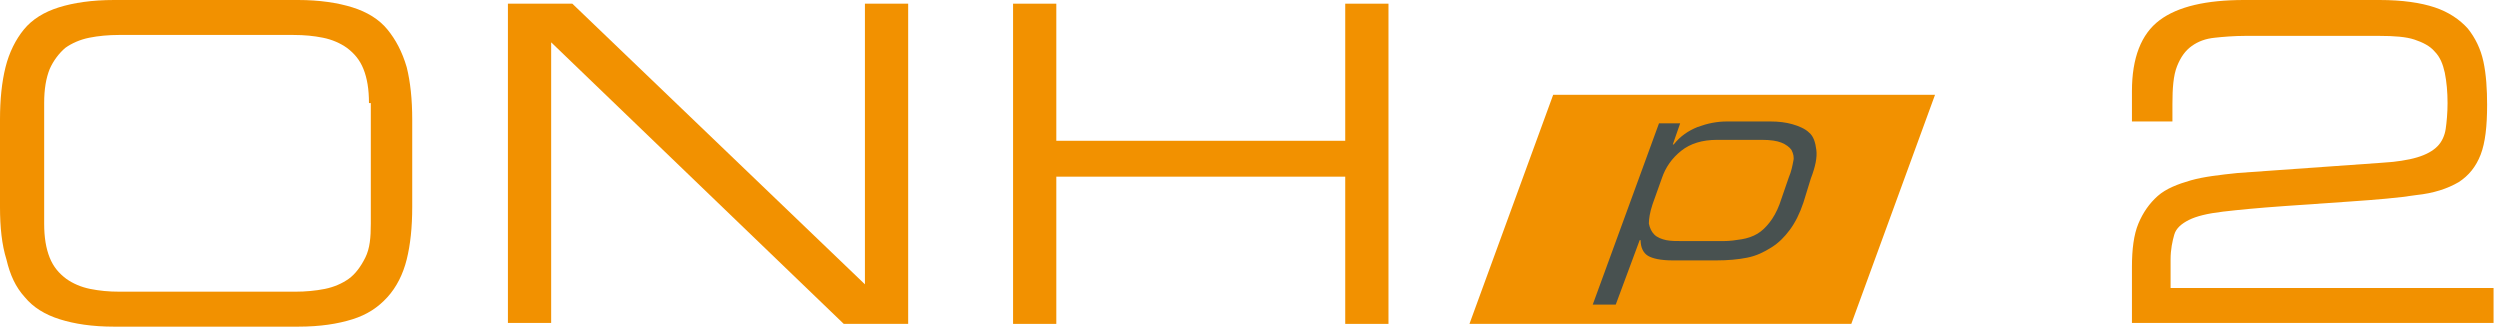 <?xml version="1.0" encoding="utf-8"?>
<!-- Generator: Adobe Illustrator 25.1.0, SVG Export Plug-In . SVG Version: 6.00 Build 0)  -->
<svg version="1.1" id="Ebene_1" xmlns="http://www.w3.org/2000/svg" xmlns:xlink="http://www.w3.org/1999/xlink" x="0px" y="0px"
	 viewBox="0 0 271.7 35.5" style="enable-background:new 0 0 271.7 35.5;" xml:space="preserve">
<style type="text/css">
	.st0{fill:#485150;}
	.st1{fill:#F29100;}
</style>
<rect x="171.5" y="11.5" class="st0" width="28.8" height="22.6"/>
<g>
	<g>
		<path class="st1" d="M194.7,16.3c-0.2-0.3-0.6-0.6-1.1-0.8c-0.5-0.2-1.2-0.3-2.1-0.3h-4.9c-1.6,0-2.9,0.4-3.9,1.2
			c-1,0.8-1.7,1.8-2.1,3l-1,2.8c-0.3,0.9-0.4,1.6-0.4,2.1c0.1,0.5,0.3,0.9,0.6,1.2c0.3,0.3,0.8,0.5,1.3,0.6c0.5,0.1,1.1,0.1,1.8,0.1
			h4.4c0.7,0,1.4-0.1,2-0.2c0.6-0.1,1.2-0.3,1.7-0.6c0.5-0.3,0.9-0.7,1.3-1.2c0.4-0.5,0.8-1.2,1.1-2l1-2.9c0.3-0.7,0.4-1.3,0.5-1.8
			C195,17.1,194.9,16.7,194.7,16.3z"/>
		<path class="st1" d="M168.8,10.3l-9.1,24.9h41.5l9.1-24.9H168.8z M196,22c-0.4,1.2-0.9,2.2-1.5,3c-0.6,0.8-1.2,1.4-2,1.9
			c-0.8,0.5-1.6,0.9-2.6,1.1c-1,0.2-2.1,0.3-3.4,0.3h-4.7c-1.3,0-2.2-0.2-2.7-0.5c-0.5-0.3-0.8-0.9-0.8-1.7h-0.1l-2.6,7h-2.5
			l7.2-19.7h2.3l-0.8,2.3h0.1c0.7-0.9,1.6-1.5,2.6-1.9c1.1-0.4,2.1-0.6,3.2-0.6h4.7c0.9,0,1.7,0.1,2.4,0.3c0.7,0.2,1.4,0.5,1.8,0.9
			c0.5,0.4,0.7,1.1,0.8,1.9c0.1,0.8-0.1,1.8-0.6,3.1L196,22z"/>
	</g>
	<path class="st1" d="M0,13c0-2.2,0.2-4.1,0.6-5.7c0.4-1.6,1.1-3,2-4.1s2.2-1.9,3.8-2.4C8,0.3,10,0,12.4,0h20c2.3,0,4.3,0.3,5.9,0.8
		c1.6,0.5,2.9,1.3,3.8,2.4s1.6,2.4,2.1,4.1c0.4,1.6,0.6,3.5,0.6,5.7v9.5c0,2.2-0.2,4.1-0.6,5.7c-0.4,1.6-1.1,3-2.1,4.1
		c-1,1.1-2.2,1.9-3.8,2.4c-1.6,0.5-3.5,0.8-5.9,0.8h-20c-2.4,0-4.3-0.3-5.9-0.8c-1.6-0.5-2.9-1.3-3.8-2.4c-1-1.1-1.6-2.4-2-4.1
		C0.2,26.6,0,24.7,0,22.5V13z M40.1,11.2c0-1.5-0.2-2.7-0.6-3.7s-1-1.7-1.8-2.3c-0.7-0.5-1.6-0.9-2.6-1.1c-1-0.2-2-0.3-3.2-0.3H12.9
		c-1.1,0-2.2,0.1-3.2,0.3c-1,0.2-1.9,0.6-2.6,1.1C6.4,5.8,5.8,6.6,5.4,7.5c-0.4,1-0.6,2.2-0.6,3.7v13.1c0,1.5,0.2,2.7,0.6,3.7
		c0.4,1,1,1.7,1.8,2.3c0.7,0.5,1.6,0.9,2.6,1.1s2,0.3,3.2,0.3h19.1c1.1,0,2.2-0.1,3.2-0.3c1-0.2,1.9-0.6,2.6-1.1
		c0.7-0.5,1.3-1.3,1.8-2.3s0.6-2.2,0.6-3.7V11.2z"/>
	<path class="st1" d="M55.2,0.4h7L94,30.9V0.4h4.7v34.8h-7L59.9,4.6v30.5h-4.7V0.4z"/>
	<path class="st1" d="M110.1,0.4h4.7v14.9h31.4V0.4h4.7v34.8h-4.7v-16h-31.4v16h-4.7V0.4z"/>
</g>
<g>
	<path class="st1" d="M231.7,29c0-1.9,0.2-3.5,0.7-4.7c0.5-1.2,1.2-2.2,2.1-3s2.2-1.3,3.6-1.7c1.4-0.4,3.2-0.6,5.1-0.8l15.5-1.1
		c1.7-0.1,3-0.3,4-0.6c1-0.3,1.7-0.7,2.2-1.2c0.5-0.5,0.8-1.2,0.9-1.9s0.2-1.7,0.2-2.8c0-1.2-0.1-2.3-0.3-3.3
		c-0.2-0.9-0.5-1.7-1.1-2.3c-0.5-0.6-1.3-1-2.2-1.3c-0.9-0.3-2.2-0.4-3.8-0.4h-14.6c-1.2,0-2.4,0.1-3.3,0.2c-1,0.1-1.8,0.4-2.5,0.9
		c-0.7,0.5-1.2,1.2-1.6,2.2c-0.4,1-0.5,2.4-0.5,4.1v1.9h-4.4V9.9c0-3.6,1-6.2,3-7.7c2-1.5,5.1-2.2,9.2-2.2h14.7c2.5,0,4.5,0.3,6,0.8
		c1.5,0.5,2.7,1.3,3.6,2.3c0.8,1,1.4,2.2,1.7,3.6c0.3,1.4,0.4,3,0.4,4.7c0,2.3-0.2,4.1-0.7,5.4c-0.5,1.3-1.3,2.3-2.4,3
		c-1.2,0.7-2.7,1.2-4.6,1.4c-1.9,0.3-4.3,0.5-7.2,0.7l-7.2,0.5c-2.8,0.2-4.9,0.4-6.6,0.6s-2.9,0.5-3.7,0.9c-0.8,0.4-1.4,0.9-1.6,1.6
		c-0.2,0.7-0.4,1.6-0.4,2.7v3.1H271v3.8h-39.3V29z"/>
</g>
</svg>

